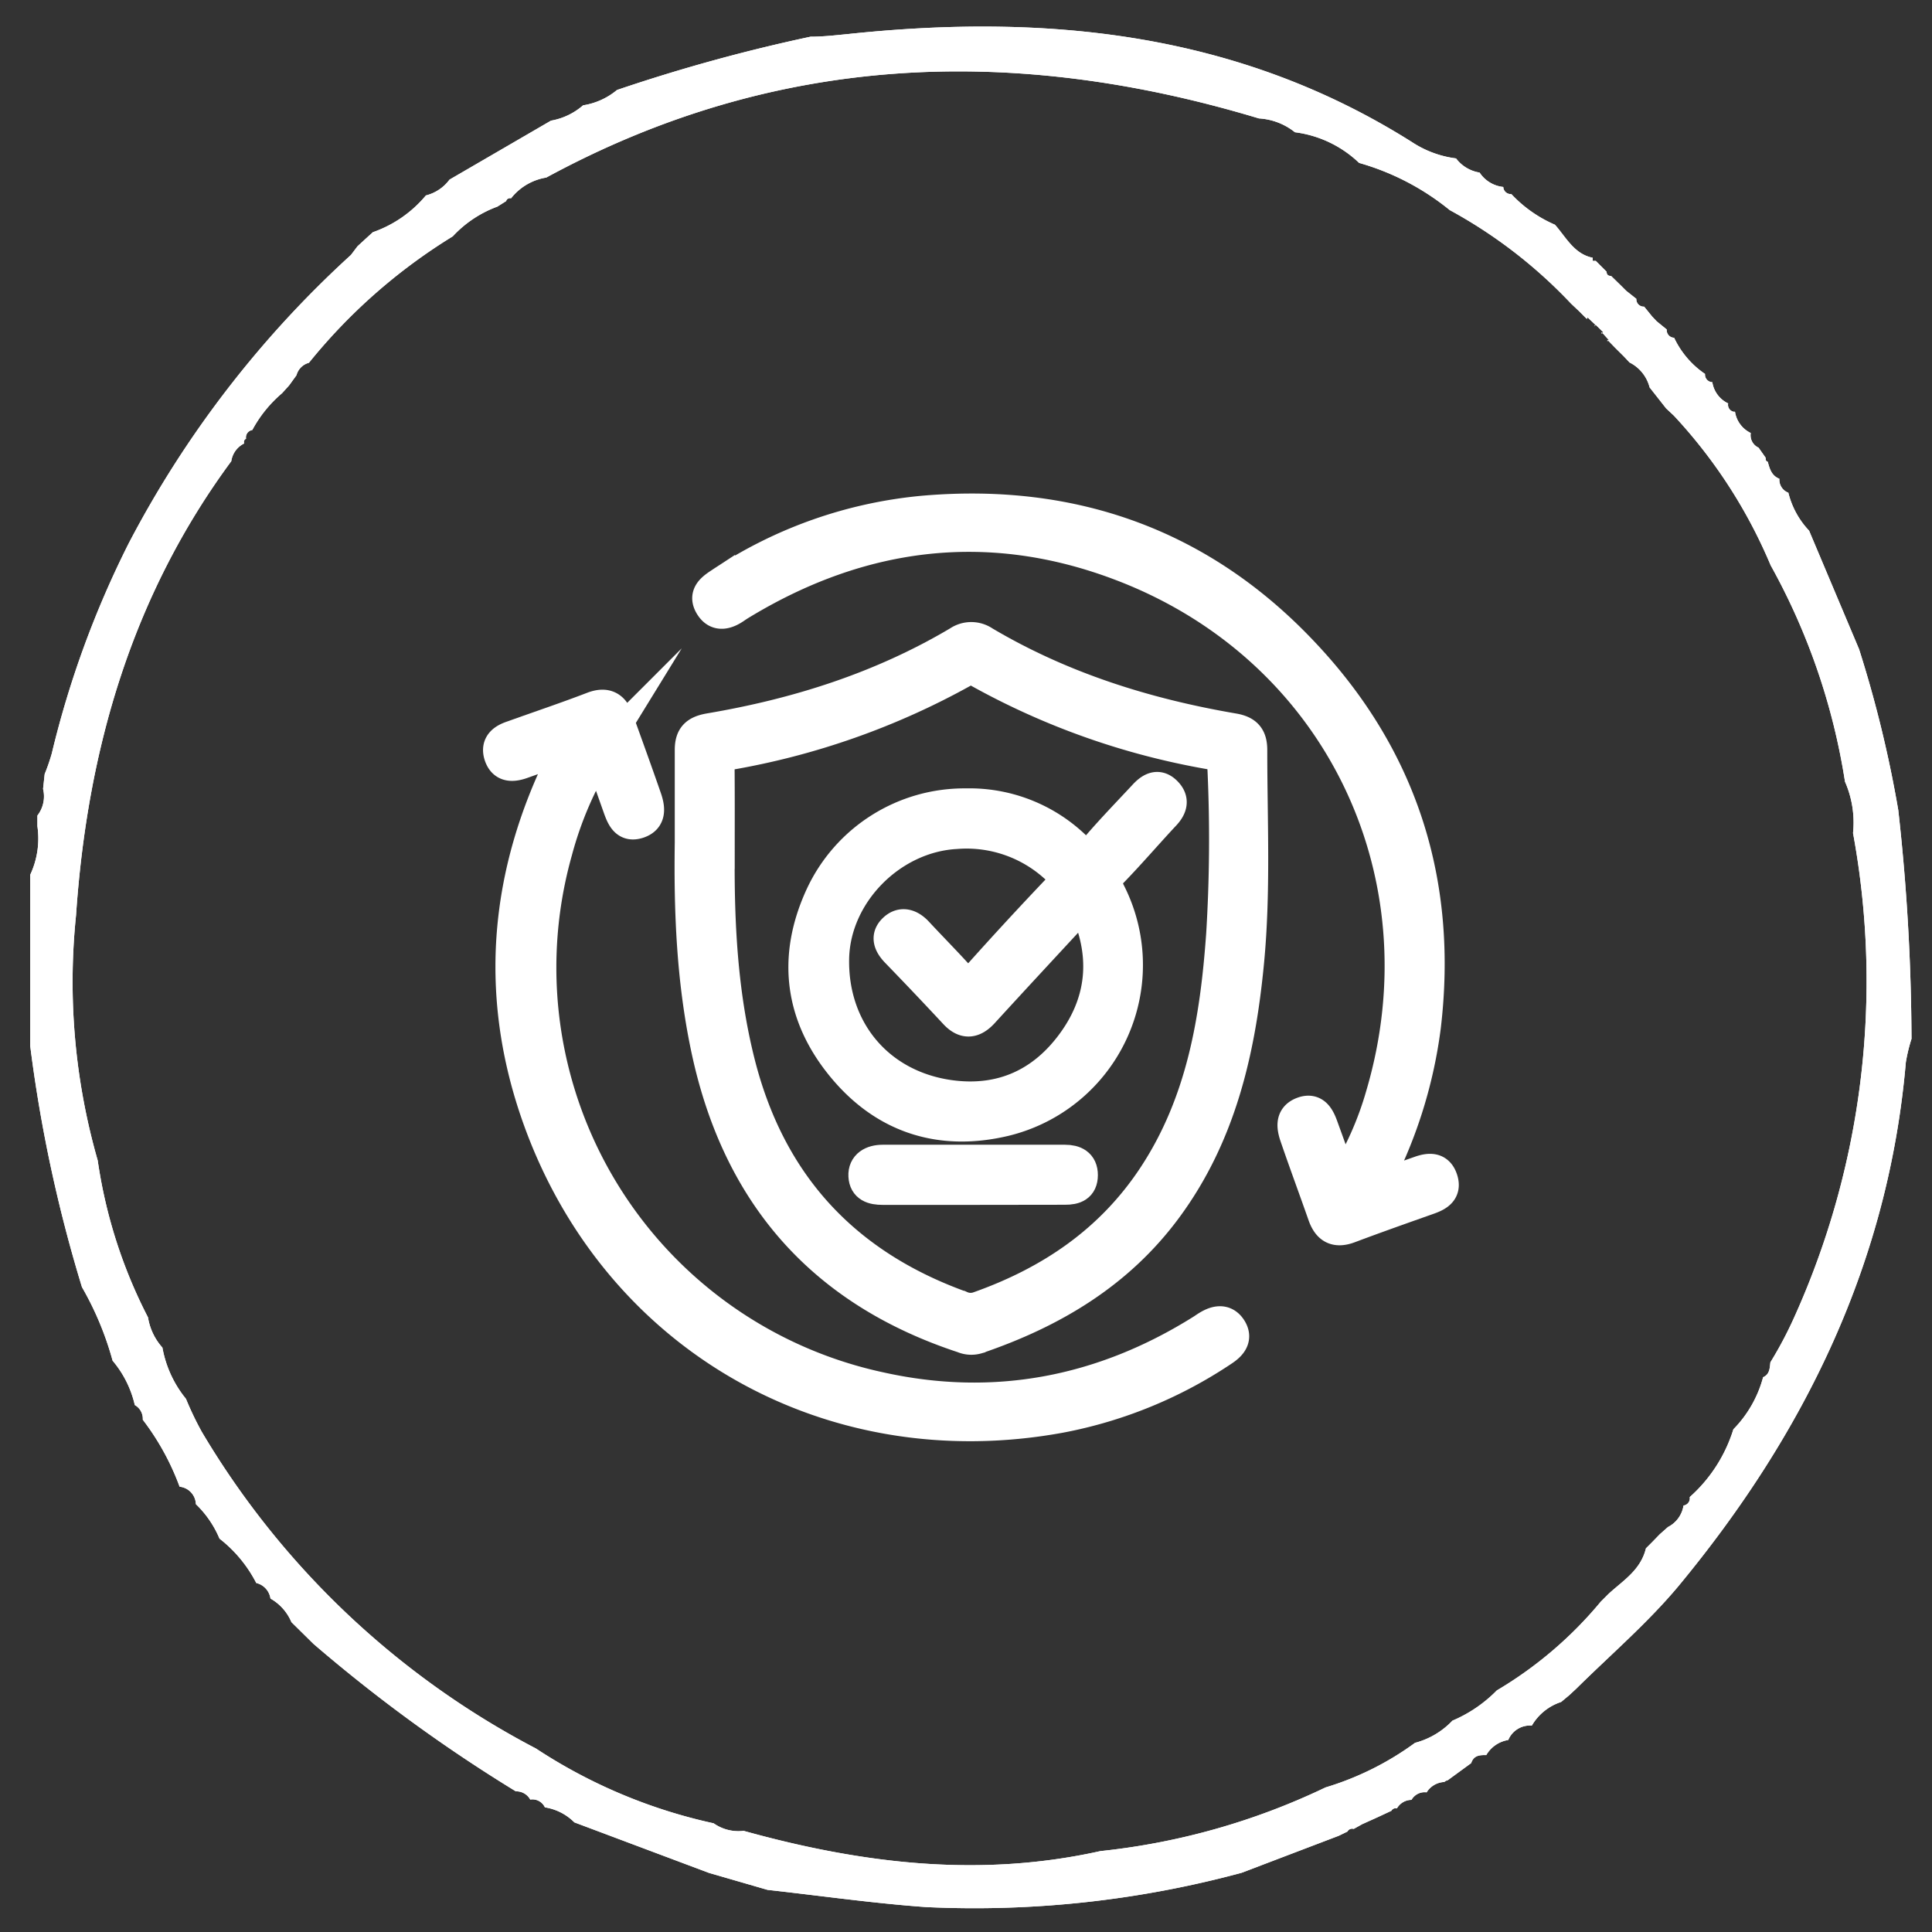 <svg id="Layer_1" data-name="Layer 1" xmlns="http://www.w3.org/2000/svg" viewBox="0 0 310 310"><rect x="0" y="0" width="310" height="310" fill="#333333" stroke="none"/><defs><style>.cls-1,.cls-2{fill:#fff;}.cls-2{stroke:#fff;stroke-miterlimit:10;stroke-width:5px;}</style></defs><path class="cls-1" d="M298.3,104.17A191.87,191.87,0,0,1,304.59,130a338.15,338.15,0,0,1,2.12,36.69,26,26,0,0,0-.91,3.78c-2.77,32.11-16.24,59.56-36.46,84-4.92,5.9-10.87,11-16.36,16.43l-1.17,1.09h0l-1.32,1.1h0a8.49,8.49,0,0,0-4.7,3.79h0a3.77,3.77,0,0,0-3.78,2.31h0a5,5,0,0,0-3.53,2.42h0c-1,0-2,0-2.42,1.29h0l-3.78,2.76a1,1,0,0,0-.53.27,3.53,3.53,0,0,0-2.84,1.66h0a2.43,2.43,0,0,0-2.43,1.21h0a2.72,2.72,0,0,0-2.34,1.37.76.76,0,0,0-.88.38l-2.34,1.09-2.35,1.06-1.36.76a.84.84,0,0,0-1,.42l-1.4.68-15.59,5.94h0A164.36,164.36,0,0,1,148.57,306c-8.48-.61-16.92-1.82-25.41-2.76l-9.42-2.73-21.58-8.1h0A8.49,8.49,0,0,0,87.43,290h0a2.2,2.2,0,0,0-2.35-1.25h0a2.54,2.54,0,0,0-2.31-1.32,248.73,248.73,0,0,1-32.48-23.67l-3.53-3.48h0a7.83,7.83,0,0,0-3.36-3.78h0a3,3,0,0,0-2.28-2.5,21.39,21.39,0,0,0-5.9-7.12h0a16.54,16.54,0,0,0-3.79-5.53h0a2.91,2.91,0,0,0-2.61-2.8h0a40.83,40.83,0,0,0-5.91-10.75h0a2.51,2.51,0,0,0-1.28-2.35h0a16.81,16.81,0,0,0-3.56-7.12h0a50.08,50.08,0,0,0-4.92-11.81h0a231.43,231.43,0,0,1-8.3-38.69V140.36A13.69,13.69,0,0,0,6,132.56v-1.7a5,5,0,0,0,.91-4.28l.26-2.38a32.15,32.15,0,0,0,1.14-3.3A155.14,155.14,0,0,1,20.68,87.13,167.48,167.48,0,0,1,56.31,40.91h0l1.06-1.4h0l1.36-1.25,1.1-1a19.41,19.41,0,0,0,8.51-5.9,6.75,6.75,0,0,0,3.79-2.54l16.28-9.46a10.61,10.61,0,0,0,5.15-2.46A11.16,11.16,0,0,0,99,14.44a275.32,275.32,0,0,1,31.05-8.55c2,0,4-.23,5.94-.42,31.91-3.37,62.62-.3,90.52,17.3a16.74,16.74,0,0,0,7.12,2.65,5.9,5.9,0,0,0,3.78,2.27A5.19,5.19,0,0,0,241.21,30h0a1.19,1.19,0,0,0,1.21,1.14h.08a21,21,0,0,0,7,4.92h0c1.78,2,3.07,4.7,6.06,5.3v.5h.49l1.74,1.74c0,.45.23.68.72.68l1.67,1.63.75.75,1.63,1.29h0a1.18,1.18,0,0,0,1.09,1.25h.16l1.29,1.59.72.76,1.62,1.32h0a1.21,1.21,0,0,0,1.1,1.32h.08A14.45,14.45,0,0,0,273.58,60h0a1.22,1.22,0,0,0,1.09,1.32h.08a4.54,4.54,0,0,0,2.54,3.41h0a1.14,1.14,0,0,0,.89,1.34l.21,0h0a4.56,4.56,0,0,0,2.53,3.41h0a2.18,2.18,0,0,0,1.25,2.35h0l1.14,1.62c0,.34,0,.53.34.65.3,1.13.61,2.23,1.86,2.72h0a2.23,2.23,0,0,0,1.44,2.24h0a13.57,13.57,0,0,0,3.33,6.09h0Zm-43.69-53-1.25-1.25h0l-1.28-1.21h0a78,78,0,0,0-19.46-15,40.55,40.55,0,0,0-14.54-7.57,18.21,18.21,0,0,0-10.3-4.92h0A10.18,10.18,0,0,0,202,19h0C162.54,7.1,124.34,8.57,87.65,28.49A9,9,0,0,0,82,31.82a.64.64,0,0,0-.79.45h0l-1.4.88h0a18.45,18.45,0,0,0-7.16,4.77h0A90.45,90.45,0,0,0,49.57,58.21a2.82,2.82,0,0,0-2,2l-1.18,1.63h0l-1.13,1.25A20.49,20.49,0,0,0,40.48,69a1.2,1.2,0,0,0-1,1.4.56.56,0,0,0-.29.75s0,0,0,0A3.77,3.77,0,0,0,37.11,74C21.13,95.65,14,120.37,12.2,146.87a103.9,103.9,0,0,0,3.48,39.34,79.62,79.62,0,0,0,8.07,25.18h0a9.51,9.51,0,0,0,2.31,4.84h0a18,18,0,0,0,3.78,8.22,50.48,50.48,0,0,0,2.54,5.3A134.91,134.91,0,0,0,86,280.56a84.53,84.53,0,0,0,28.51,12,6.91,6.91,0,0,0,4.81,1.21c18.93,5.26,37.86,7.57,57.24,3.25A110.22,110.22,0,0,0,212.7,286.8a47.41,47.41,0,0,0,14.35-7.15,12.74,12.74,0,0,0,6-3.56,22,22,0,0,0,7.12-4.85A64,64,0,0,0,256.85,257l1.25-1.25c2.34-2.16,5.14-3.79,6-7.31l1-1,1.21-1.25h0l1.32-1.17h0a4.66,4.66,0,0,0,2.5-3.45h0a1.16,1.16,0,0,0,1-1.3.13.13,0,0,0,0-.06h0a24.07,24.07,0,0,0,7-10.87h0a18.85,18.85,0,0,0,4.77-8.36h0c1.06-.46,1.06-1.44,1.17-2.39h0a63,63,0,0,0,3.79-7.15,131.05,131.05,0,0,0,9.47-77.77,16.34,16.34,0,0,0-1.29-8.25,104.51,104.51,0,0,0-11.93-34.72,81.43,81.43,0,0,0-15.52-24l-1.25-1.17-2.65-3.37a6.18,6.18,0,0,0-3.22-4l-.94-1-1.37-1.36h0l-1.25-1.29v.26l.23-.22L257,53.29v.26l.26-.23L256,52.08l-.23.3.26-.23-1.28-1.21Z"/><path class="cls-1" d="M298.3,104.17A191.87,191.87,0,0,1,304.59,130a338.15,338.15,0,0,1,2.12,36.69,26,26,0,0,0-.91,3.78c-2.77,32.11-16.24,59.56-36.46,84-4.92,5.9-10.87,11-16.36,16.43l-1.17,1.09h0l-1.32,1.1h0a8.49,8.49,0,0,0-4.7,3.79h0a3.77,3.77,0,0,0-3.78,2.31h0a5,5,0,0,0-3.53,2.42h0c-1,0-2,0-2.42,1.29h0l-3.78,2.76a1,1,0,0,0-.53.27,3.53,3.53,0,0,0-2.84,1.66h0a2.43,2.43,0,0,0-2.43,1.21h0a2.72,2.72,0,0,0-2.34,1.37.76.76,0,0,0-.88.38l-2.34,1.09-2.35,1.06-1.36.76a.84.84,0,0,0-1,.42l-1.4.68-15.59,5.94h0A164.36,164.36,0,0,1,148.57,306c-8.48-.61-16.92-1.82-25.41-2.76l-9.42-2.73-21.58-8.1h0A8.49,8.49,0,0,0,87.43,290h0a2.2,2.2,0,0,0-2.35-1.25h0a2.54,2.54,0,0,0-2.31-1.32,248.73,248.73,0,0,1-32.48-23.67l-3.53-3.48h0a7.83,7.83,0,0,0-3.36-3.78h0a3,3,0,0,0-2.28-2.5,21.39,21.39,0,0,0-5.9-7.12h0a16.54,16.54,0,0,0-3.79-5.53h0a2.91,2.91,0,0,0-2.61-2.8h0a40.83,40.83,0,0,0-5.91-10.75h0a2.51,2.51,0,0,0-1.28-2.35h0a16.81,16.81,0,0,0-3.56-7.12h0a50.08,50.08,0,0,0-4.92-11.81h0a231.43,231.43,0,0,1-8.3-38.69V140.36A13.69,13.69,0,0,0,6,132.56v-1.7a5,5,0,0,0,.91-4.28l.26-2.38a32.15,32.15,0,0,0,1.14-3.3A155.14,155.14,0,0,1,20.68,87.13,167.48,167.48,0,0,1,56.31,40.91h0l1.06-1.4h0l1.36-1.25,1.1-1a19.41,19.41,0,0,0,8.51-5.9,6.75,6.75,0,0,0,3.79-2.54l16.28-9.46a10.61,10.61,0,0,0,5.15-2.46A11.16,11.16,0,0,0,99,14.44a275.32,275.32,0,0,1,31.05-8.55c2,0,4-.23,5.94-.42,31.91-3.37,62.62-.3,90.52,17.3a16.74,16.74,0,0,0,7.12,2.65,5.9,5.9,0,0,0,3.78,2.27A5.19,5.19,0,0,0,241.21,30h0a1.19,1.19,0,0,0,1.21,1.14h.08a21,21,0,0,0,7,4.92h0c1.78,2,3.07,4.7,6.06,5.3v.5h.49l1.74,1.74c0,.45.23.68.72.68l1.67,1.63.75.75,1.63,1.29h0a1.18,1.18,0,0,0,1.09,1.25h.16l1.29,1.59.72.76,1.62,1.32h0a1.21,1.21,0,0,0,1.1,1.32h.08A14.45,14.45,0,0,0,273.58,60h0a1.22,1.22,0,0,0,1.09,1.32h.08a4.54,4.54,0,0,0,2.54,3.41h0a1.14,1.14,0,0,0,.89,1.34l.21,0h0a4.56,4.56,0,0,0,2.53,3.41h0a2.18,2.18,0,0,0,1.25,2.35h0l1.14,1.62c0,.34,0,.53.34.65.3,1.13.61,2.23,1.86,2.72h0a2.23,2.23,0,0,0,1.44,2.24h0a13.57,13.57,0,0,0,3.33,6.09h0Zm-43.69-53-1.25-1.25h0l-1.28-1.21h0a78,78,0,0,0-19.46-15,40.55,40.55,0,0,0-14.54-7.57,18.21,18.21,0,0,0-10.3-4.92h0A10.18,10.18,0,0,0,202,19h0C162.54,7.1,124.34,8.57,87.65,28.49A9,9,0,0,0,82,31.82a.64.64,0,0,0-.79.45h0l-1.4.88h0a18.45,18.45,0,0,0-7.16,4.77h0A90.45,90.45,0,0,0,49.57,58.21a2.82,2.82,0,0,0-2,2l-1.18,1.63h0l-1.13,1.25A20.49,20.49,0,0,0,40.48,69a1.2,1.2,0,0,0-1,1.4.56.56,0,0,0-.29.75s0,0,0,0A3.77,3.77,0,0,0,37.11,74C21.13,95.65,14,120.37,12.2,146.87a103.9,103.9,0,0,0,3.48,39.34,79.62,79.62,0,0,0,8.07,25.18h0a9.51,9.51,0,0,0,2.31,4.84h0a18,18,0,0,0,3.78,8.22,50.48,50.48,0,0,0,2.54,5.3A134.91,134.91,0,0,0,86,280.56a84.53,84.53,0,0,0,28.51,12,6.91,6.91,0,0,0,4.81,1.21c18.93,5.26,37.86,7.57,57.24,3.25A110.22,110.22,0,0,0,212.7,286.8a47.41,47.41,0,0,0,14.35-7.15,12.74,12.74,0,0,0,6-3.56,22,22,0,0,0,7.12-4.85A64,64,0,0,0,256.85,257l1.25-1.25c2.34-2.16,5.14-3.79,6-7.31l1-1,1.21-1.25h0l1.32-1.17h0a4.66,4.66,0,0,0,2.5-3.45h0a1.16,1.16,0,0,0,1-1.3.13.13,0,0,0,0-.06h0a24.07,24.07,0,0,0,7-10.87h0a18.85,18.85,0,0,0,4.77-8.36h0c1.06-.46,1.06-1.44,1.17-2.39h0a63,63,0,0,0,3.79-7.15,131.05,131.05,0,0,0,9.47-77.77,16.34,16.34,0,0,0-1.29-8.25,104.51,104.51,0,0,0-11.93-34.72,81.43,81.43,0,0,0-15.52-24l-1.25-1.17-2.65-3.37a6.18,6.18,0,0,0-3.22-4l-.94-1-1.37-1.36h0l-1.25-1.29v.26l.23-.22L257,53.29v.26l.26-.23L256,52.08l-.23.3.26-.23-1.28-1.21Z"/><path class="cls-2" d="M110.77,135.24c0-5,0-9.94,0-14.9,0-2.15.86-3,3-3.39,14.11-2.38,27.6-6.64,40-14a3.68,3.68,0,0,1,4.14,0c12.39,7.34,25.88,11.58,40,14,2.19.37,2.94,1.36,2.93,3.46,0,11.41.58,22.83-.54,34.23-1.37,14.07-4.48,27.55-13.08,39.22-7.73,10.49-18.34,16.77-30.43,20.89a3.43,3.43,0,0,1-2.27-.14c-22.85-7.52-36.34-23.19-41.21-46.66C111.05,157.13,110.61,146.22,110.77,135.24Zm4.62,1.69c-.09,11.23.47,22.39,3.21,33.38,4.86,19.5,16.78,32.5,35.59,39.3a3.76,3.76,0,0,0,2.72.15c11.63-4.1,21.37-10.68,28.24-21.15,7.7-11.73,9.91-25,10.88-38.63a247.47,247.47,0,0,0,.22-26.41c-.07-1.71-.5-2.33-2.21-2.63a117.73,117.73,0,0,1-36.83-13,2.36,2.36,0,0,0-2.63-.13A118.88,118.88,0,0,1,117,121.06c-1.41.26-1.64.82-1.63,2C115.41,127.69,115.39,132.31,115.39,136.93Z"/><path class="cls-2" d="M91.1,119.86l-7.39,2.63c-1.57.54-3,.53-3.58-1.36-.51-1.73.65-2.53,2.08-3,4.31-1.55,8.65-3,12.94-4.65,2.08-.78,3.33-.1,4,1.89,1.52,4.23,3.06,8.46,4.53,12.71.54,1.56.77,3.28-1.21,3.95s-2.63-.8-3.17-2.28c-1-2.82-2-5.65-3.18-8.92a59.14,59.14,0,0,0-6.77,15.75,68.93,68.93,0,0,0,51.83,86.06c18.34,4.08,35.72.76,51.71-9.29.29-.19.57-.39.87-.57,1.31-.8,2.71-1.13,3.7.29,1.09,1.58.17,2.73-1.23,3.65a70.41,70.41,0,0,1-26.05,10.69c-37.33,6.87-71.93-13.11-84.21-49-6.6-19.3-4.84-38.31,4.24-56.6C90.47,121.28,90.67,120.82,91.1,119.86Z"/><path class="cls-2" d="M220.37,190.6l7.41-2.61c1.53-.54,3-.68,3.63,1.23s-.66,2.64-2.2,3.18c-4.24,1.5-8.49,3-12.69,4.58-2.22.83-3.45.09-4.19-2-1.46-4.17-3-8.31-4.43-12.48-.54-1.54-.89-3.25,1.09-4s2.73.83,3.28,2.4c1,2.75,2,5.5,3.13,8.72a53.4,53.4,0,0,0,6.23-13.91c10.53-35.67-7-71.8-41.77-85-21-8-41.43-5.53-60.7,6.08-.37.22-.74.45-1.1.7-1.42,1-3,1.48-4.07-.24s.09-2.7,1.45-3.59a70.26,70.26,0,0,1,33-11.65C172.36,80,193,87.44,209.4,105c15.7,16.75,22,36.83,19.3,59.69A74.58,74.58,0,0,1,220.37,190.6Z"/><path class="cls-2" d="M155,129A24.48,24.48,0,0,1,172.7,136c1.53,1.48,2.16,1.17,3.34-.21,2.38-2.77,4.93-5.4,7.43-8.08,1-1.11,2.22-2,3.58-.71s1,2.57-.24,3.85c-2.8,3-5.46,6.11-8.31,9.05-1.09,1.13-1.08,1.9-.4,3.28a25.71,25.71,0,0,1-16.87,36.64c-10.31,2.45-19.27-.42-26-8.54-6.86-8.27-8.08-17.67-3.53-27.55A25.4,25.4,0,0,1,155,129Zm19,16.35c-.79.16-1.09.73-1.5,1.16-4.91,5.31-9.83,10.6-14.71,15.94-1.54,1.69-3,1.89-4.61.16q-4.65-5-9.36-9.86c-1.07-1.11-1.72-2.4-.44-3.64s2.68-.77,3.85.49c2.25,2.42,4.58,4.77,6.8,7.23.93,1,1.48,1.31,2.58.08q6.61-7.41,13.47-14.6c1-1.06.8-1.64-.1-2.51a21.12,21.12,0,0,0-16.59-6.07c-10.38.57-19.43,9.71-19.64,20.06-.23,11.47,7.22,20.4,18.63,22,8.35,1.16,15.09-2,19.9-8.77S177.51,152.87,174,145.32Z"/><path class="cls-2" d="M156,190.83c-4.79,0-9.58,0-14.37,0-1.6,0-2.91-.39-3-2.14s1.3-2.51,3-2.51q14.64,0,29.26,0c1.52,0,2.78.54,2.77,2.38s-1.2,2.26-2.8,2.25C166,190.81,161,190.83,156,190.83Z"/></svg>